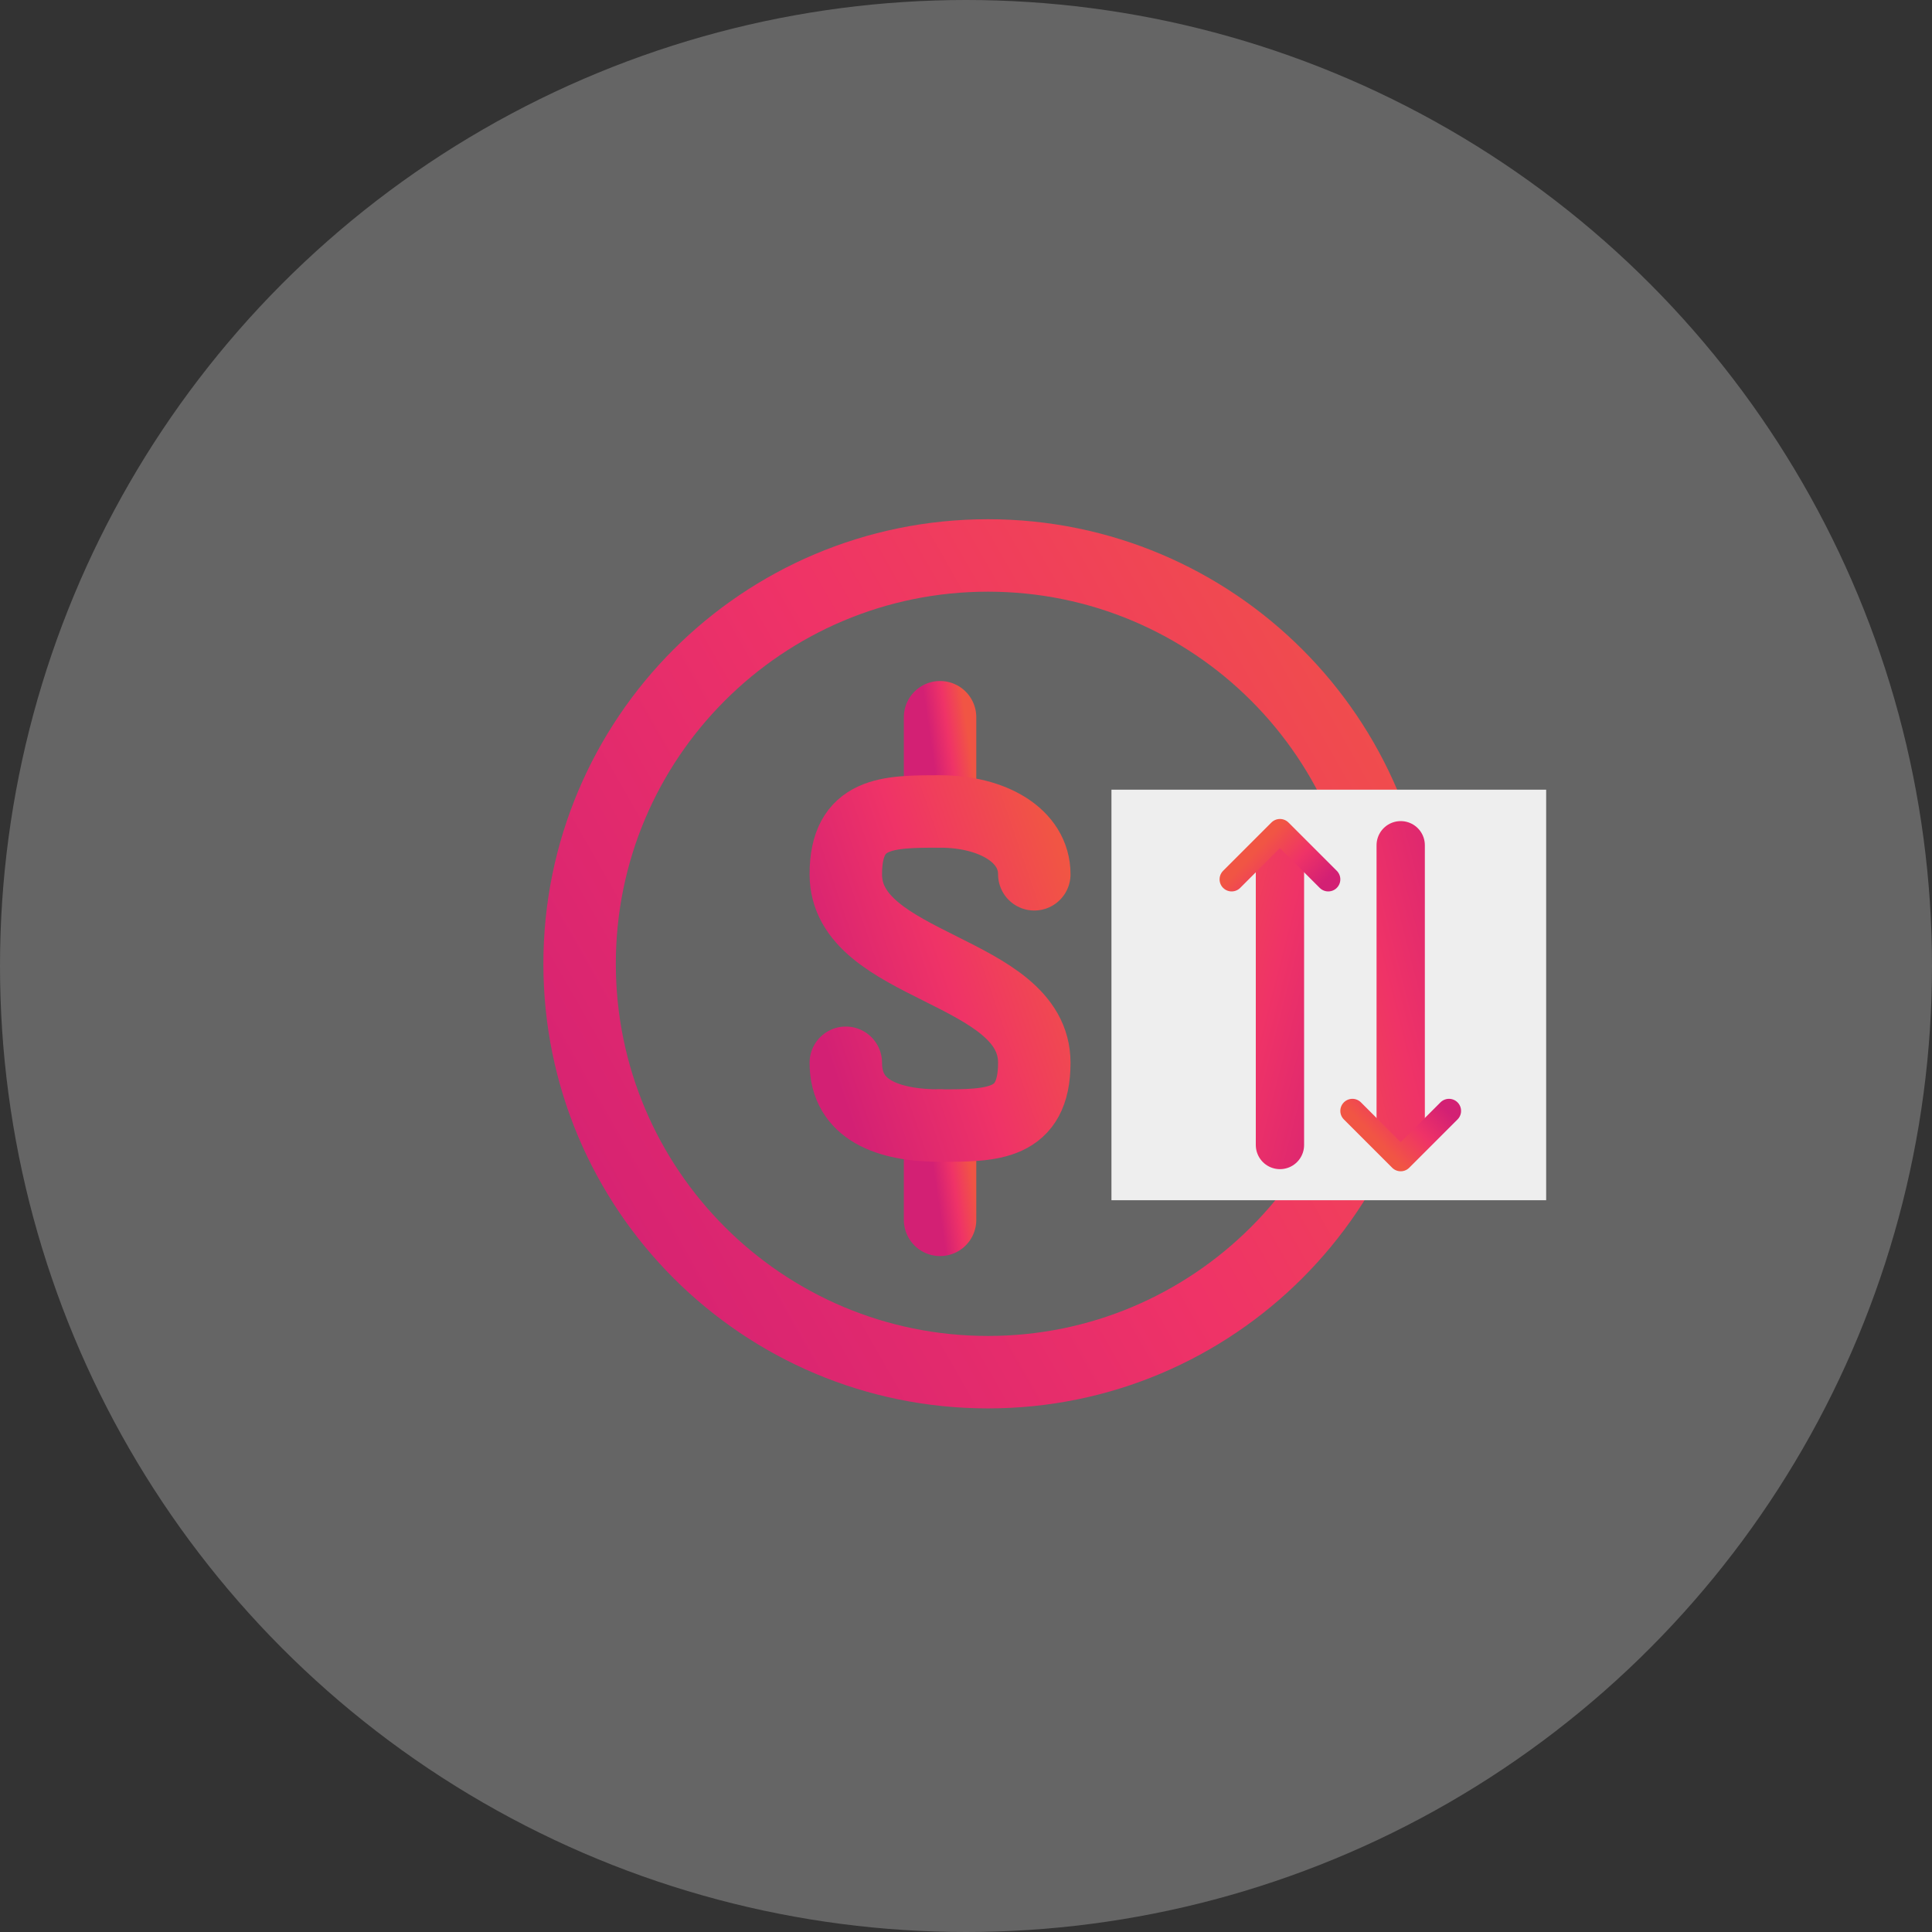 <svg width="80" height="80" viewBox="0 0 80 80" fill="none" xmlns="http://www.w3.org/2000/svg">
<rect x="0" y="0" width="80" height="80" fill="#333333" stroke="none"/>
<circle cx="40" cy="40" r="40" fill="#D9D9D9" fill-opacity="0.3"/>
<path d="M38.926 33.601V29.699" stroke="url(#paint0_linear_2838_13592)" stroke-width="3" stroke-linecap="round" stroke-linejoin="round"/>
<path d="M38.926 46.608V50.511" stroke="url(#paint1_linear_2838_13592)" stroke-width="3" stroke-linecap="round" stroke-linejoin="round"/>
<path d="M35.023 44.007C35.023 45.958 36.766 46.608 38.926 46.608C41.085 46.608 42.828 46.608 42.828 44.007C42.828 40.105 35.023 40.105 35.023 36.203C35.023 33.601 36.766 33.601 38.926 33.601C41.085 33.601 42.828 34.59 42.828 36.203" stroke="url(#paint2_linear_2838_13592)" stroke-width="3" stroke-linecap="round" stroke-linejoin="round"/>
<path d="M40.909 56.819C50.248 56.819 57.819 49.248 57.819 39.909C57.819 30.57 50.248 23 40.909 23C31.57 23 24 30.57 24 39.909C24 49.248 31.57 56.819 40.909 56.819Z" stroke="url(#paint3_linear_2838_13592)" stroke-width="3" stroke-linecap="round" stroke-linejoin="round"/>
<rect width="18" height="17" transform="translate(46.023 32.699)" fill="#EEEEEE"/>
<path d="M53 47.412L53 35.412" stroke="url(#paint4_linear_2838_13592)" stroke-width="2" stroke-linecap="round" stroke-linejoin="round"/>
<path d="M55 36.412L53 34.412L51 36.412" stroke="url(#paint5_linear_2838_13592)" stroke-linecap="round" stroke-linejoin="round"/>
<path d="M58 35L58 47" stroke="url(#paint6_linear_2838_13592)" stroke-width="2" stroke-linecap="round" stroke-linejoin="round"/>
<path d="M60 46L58 48L56 46" stroke="url(#paint7_linear_2838_13592)" stroke-linecap="round" stroke-linejoin="round"/>
<defs>
<linearGradient id="paint0_linear_2838_13592" x1="38.852" y1="32.888" x2="40.42" y2="32.658" gradientUnits="userSpaceOnUse">
<stop stop-color="#D32074"/>
<stop offset="0.487" stop-color="#EF3367"/>
<stop offset="1" stop-color="#F15544"/>
</linearGradient>
<linearGradient id="paint1_linear_2838_13592" x1="38.852" y1="49.797" x2="40.42" y2="49.568" gradientUnits="userSpaceOnUse">
<stop stop-color="#D32074"/>
<stop offset="0.487" stop-color="#EF3367"/>
<stop offset="1" stop-color="#F15544"/>
</linearGradient>
<linearGradient id="paint2_linear_2838_13592" x1="34.446" y1="44.231" x2="45.632" y2="40.396" gradientUnits="userSpaceOnUse">
<stop stop-color="#D32074"/>
<stop offset="0.487" stop-color="#EF3367"/>
<stop offset="1" stop-color="#F15544"/>
</linearGradient>
<linearGradient id="paint3_linear_2838_13592" x1="21.497" y1="50.638" x2="62.333" y2="27.303" gradientUnits="userSpaceOnUse">
<stop stop-color="#D32074"/>
<stop offset="0.487" stop-color="#EF3367"/>
<stop offset="1" stop-color="#F15544"/>
</linearGradient>
<linearGradient id="paint4_linear_2838_13592" x1="56.513" y1="46.552" x2="46.227" y2="43.905" gradientUnits="userSpaceOnUse">
<stop stop-color="#D32074"/>
<stop offset="0.487" stop-color="#EF3367"/>
<stop offset="1" stop-color="#F15544"/>
</linearGradient>
<linearGradient id="paint5_linear_2838_13592" x1="54.753" y1="36.601" x2="52.614" y2="34.575" gradientUnits="userSpaceOnUse">
<stop stop-color="#D32074"/>
<stop offset="0.487" stop-color="#EF3367"/>
<stop offset="1" stop-color="#F15544"/>
</linearGradient>
<linearGradient id="paint6_linear_2838_13592" x1="61.513" y1="35.86" x2="51.227" y2="38.507" gradientUnits="userSpaceOnUse">
<stop stop-color="#D32074"/>
<stop offset="0.487" stop-color="#EF3367"/>
<stop offset="1" stop-color="#F15544"/>
</linearGradient>
<linearGradient id="paint7_linear_2838_13592" x1="59.753" y1="45.811" x2="57.614" y2="47.837" gradientUnits="userSpaceOnUse">
<stop stop-color="#D32074"/>
<stop offset="0.487" stop-color="#EF3367"/>
<stop offset="1" stop-color="#F15544"/>
</linearGradient>
</defs>
</svg>
